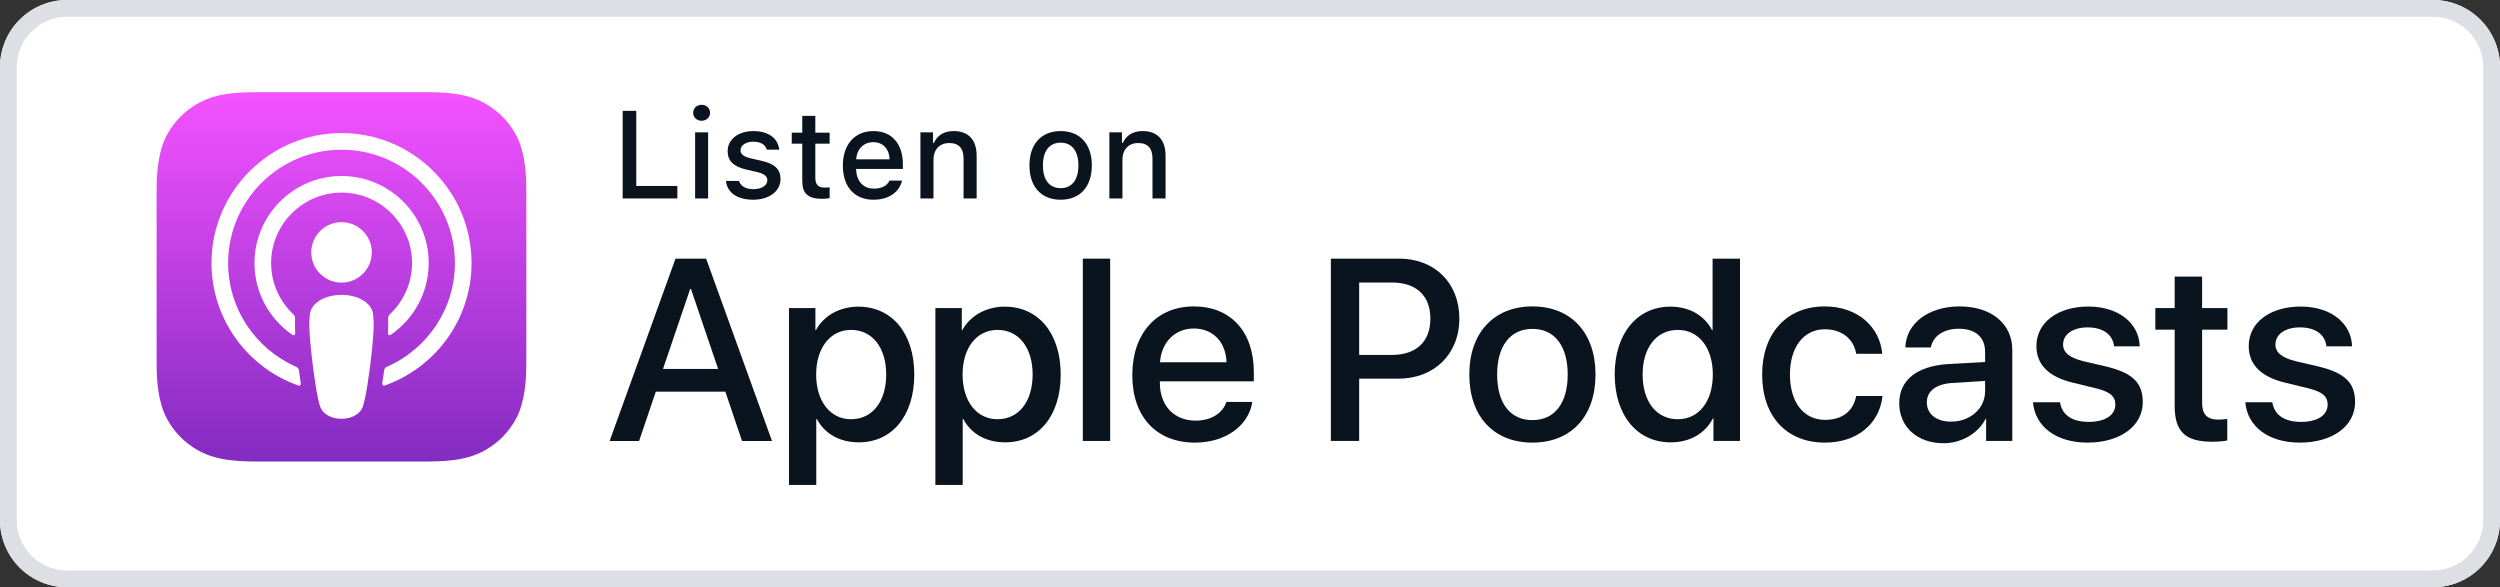 <svg width="149" height="35" viewBox="0 0 149 35" fill="none" xmlns="http://www.w3.org/2000/svg">
<rect x="0" y="0" width="149" height="35" fill="#333333" stroke="none"/>
<path d="M145 0H4C1.791 0 0 1.791 0 4V31C0 33.209 1.791 35 4 35H145C147.209 35 149 33.209 149 31V4C149 1.791 147.209 0 145 0Z" fill="white"/>
<path d="M145 0.5H4C2.067 0.5 0.5 2.067 0.5 4V31C0.5 32.933 2.067 34.5 4 34.5H145C146.933 34.5 148.5 32.933 148.5 31V4C148.5 2.067 146.933 0.5 145 0.5Z" stroke="#DEDFE4"/>
<path fill-rule="evenodd" clip-rule="evenodd" d="M30.934 24.575C30.72 25.118 30.226 25.884 29.525 26.423C29.12 26.734 28.637 27.032 27.973 27.228C27.266 27.438 26.394 27.509 25.31 27.509H15.393C14.309 27.509 13.437 27.438 12.73 27.228C12.066 27.032 11.583 26.734 11.178 26.423C10.477 25.884 9.983 25.118 9.769 24.575C9.337 23.479 9.333 22.236 9.333 21.454V11.546C9.333 10.763 9.337 9.52 9.769 8.425C9.983 7.881 10.477 7.116 11.178 6.577C11.583 6.265 12.066 5.968 12.73 5.771C13.437 5.562 14.309 5.491 15.393 5.491H25.31C26.394 5.491 27.266 5.562 27.973 5.771C28.637 5.968 29.12 6.265 29.525 6.577C30.226 7.116 30.72 7.881 30.934 8.425C31.366 9.52 31.37 10.763 31.37 11.546V21.454C31.37 22.236 31.366 23.479 30.934 24.575Z" fill="url(#paint0_linear)"/>
<path d="M21.95 18.146C21.619 17.798 21.039 17.574 20.353 17.574C19.667 17.574 19.087 17.798 18.756 18.146C18.583 18.328 18.492 18.515 18.463 18.78C18.408 19.295 18.439 19.738 18.499 20.446C18.557 21.121 18.666 22.021 18.808 22.937C18.91 23.589 18.992 23.941 19.067 24.193C19.188 24.602 19.643 24.959 20.353 24.959C21.063 24.959 21.518 24.602 21.639 24.193C21.714 23.941 21.797 23.589 21.898 22.937C22.04 22.021 22.149 21.121 22.207 20.446C22.267 19.738 22.298 19.295 22.243 18.78C22.214 18.515 22.123 18.328 21.95 18.146ZM18.551 15.043C18.551 16.038 19.359 16.844 20.355 16.844C21.351 16.844 22.158 16.038 22.158 15.043C22.158 14.047 21.351 13.241 20.355 13.241C19.359 13.241 18.551 14.047 18.551 15.043ZM20.332 7.931C16.114 7.943 12.658 11.362 12.606 15.576C12.564 18.99 14.745 21.91 17.79 22.98C17.864 23.006 17.939 22.945 17.927 22.867C17.887 22.602 17.85 22.336 17.815 22.074C17.803 21.982 17.744 21.902 17.658 21.864C15.251 20.814 13.57 18.402 13.597 15.608C13.633 11.941 16.63 8.952 20.299 8.922C24.051 8.892 27.113 11.932 27.113 15.674C27.113 18.44 25.439 20.823 23.051 21.865C22.965 21.902 22.907 21.982 22.894 22.075C22.86 22.337 22.822 22.603 22.782 22.867C22.771 22.945 22.846 23.006 22.92 22.98C25.936 21.92 28.104 19.046 28.104 15.674C28.104 11.397 24.616 7.919 20.332 7.931ZM20.192 11.483C22.583 11.391 24.558 13.308 24.558 15.676C24.558 16.881 24.047 17.969 23.231 18.735C23.162 18.8 23.124 18.892 23.13 18.987C23.146 19.275 23.14 19.555 23.121 19.871C23.116 19.955 23.21 20.009 23.28 19.962C24.649 19.027 25.55 17.455 25.55 15.676C25.55 12.748 23.109 10.379 20.153 10.493C17.406 10.6 15.203 12.863 15.167 15.609C15.144 17.415 16.05 19.015 17.437 19.962C17.507 20.009 17.601 19.955 17.596 19.871C17.577 19.555 17.571 19.275 17.587 18.987C17.592 18.892 17.555 18.8 17.486 18.735C16.644 17.945 16.127 16.813 16.16 15.564C16.218 13.365 17.992 11.569 20.192 11.483Z" fill="white"/>
<path d="M43.231 23.345H39.085L38.09 26.282H36.334L40.26 15.415H42.085L46.011 26.282H44.225L43.231 23.345ZM39.515 21.989H42.8L41.181 17.222H41.135L39.515 21.989Z" fill="#0A141E"/>
<path d="M54.491 22.321C54.491 24.782 53.172 26.364 51.182 26.364C50.053 26.364 49.155 25.859 48.688 24.978H48.65V28.902H47.023V18.359H48.598V19.677H48.628C49.08 18.827 50.045 18.276 51.152 18.276C53.165 18.276 54.491 19.866 54.491 22.321ZM52.818 22.321C52.818 20.717 51.989 19.662 50.723 19.662C49.48 19.662 48.643 20.739 48.643 22.321C48.643 23.917 49.48 24.986 50.723 24.986C51.989 24.986 52.818 23.939 52.818 22.321Z" fill="#0A141E"/>
<path d="M63.218 22.321C63.218 24.782 61.899 26.364 59.909 26.364C58.779 26.364 57.882 25.859 57.414 24.978H57.377V28.902H55.749V18.359H57.324V19.677H57.354C57.807 18.827 58.771 18.276 59.879 18.276C61.891 18.276 63.218 19.866 63.218 22.321ZM61.545 22.321C61.545 20.717 60.715 19.662 59.45 19.662C58.206 19.662 57.37 20.739 57.37 22.321C57.37 23.917 58.206 24.986 59.45 24.986C60.715 24.986 61.545 23.939 61.545 22.321Z" fill="#0A141E"/>
<path d="M64.536 15.415H66.165V26.281H64.536V15.415Z" fill="#0A141E"/>
<path d="M74.638 23.954C74.419 25.393 73.017 26.38 71.224 26.38C68.917 26.38 67.485 24.836 67.485 22.358C67.485 19.873 68.925 18.262 71.155 18.262C73.349 18.262 74.728 19.768 74.728 22.169V22.727H69.128V22.825C69.128 24.18 69.98 25.069 71.261 25.069C72.165 25.069 72.874 24.64 73.092 23.955H74.638V23.954ZM69.136 21.59H73.1C73.062 20.378 72.286 19.579 71.155 19.579C70.032 19.579 69.219 20.393 69.136 21.59Z" fill="#0A141E"/>
<path d="M83.397 15.415C85.507 15.415 86.977 16.868 86.977 18.985C86.977 21.108 85.477 22.569 83.344 22.569H81.007V26.281H79.319V15.415H83.397ZM81.007 21.154H82.945C84.414 21.154 85.25 20.362 85.25 18.993C85.25 17.622 84.414 16.838 82.952 16.838H81.007V21.154V21.154Z" fill="#0A141E"/>
<path d="M87.571 22.321C87.571 19.828 89.041 18.262 91.332 18.262C93.631 18.262 95.093 19.828 95.093 22.321C95.093 24.82 93.638 26.38 91.332 26.38C89.026 26.38 87.571 24.82 87.571 22.321ZM93.435 22.321C93.435 20.611 92.65 19.602 91.332 19.602C90.013 19.602 89.229 20.619 89.229 22.321C89.229 24.038 90.013 25.039 91.332 25.039C92.65 25.039 93.435 24.038 93.435 22.321Z" fill="#0A141E"/>
<path d="M96.236 22.321C96.236 19.873 97.585 18.276 99.552 18.276C100.69 18.276 101.587 18.804 102.039 19.677H102.07V15.415H103.705V26.281H102.122V24.934H102.092C101.625 25.837 100.72 26.364 99.567 26.364C97.585 26.364 96.236 24.768 96.236 22.321ZM97.901 22.321C97.901 23.947 98.731 24.986 99.997 24.986C101.248 24.986 102.084 23.931 102.084 22.321C102.084 20.724 101.248 19.663 99.997 19.663C98.731 19.663 97.901 20.709 97.901 22.321Z" fill="#0A141E"/>
<path d="M110.63 21.085C110.488 20.249 109.832 19.625 108.762 19.625C107.511 19.625 106.681 20.672 106.681 22.321C106.681 24.008 107.518 25.024 108.776 25.024C109.786 25.024 110.45 24.519 110.63 23.601H112.198C112.018 25.265 110.683 26.38 108.762 26.38C106.5 26.38 105.023 24.836 105.023 22.321C105.023 19.858 106.5 18.262 108.746 18.262C110.781 18.262 112.047 19.542 112.183 21.085H110.63V21.085Z" fill="#0A141E"/>
<path d="M113.195 24.03C113.195 22.645 114.258 21.808 116.142 21.695L118.312 21.575V20.972C118.312 20.091 117.732 19.594 116.745 19.594C115.841 19.594 115.208 20.024 115.079 20.709H113.557C113.602 19.278 114.936 18.262 116.79 18.262C118.682 18.262 119.933 19.293 119.933 20.852V26.281H118.373V24.978H118.335C117.875 25.859 116.873 26.417 115.833 26.417C114.281 26.417 113.195 25.453 113.195 24.03ZM118.312 23.315V22.704L116.361 22.825C115.388 22.886 114.838 23.307 114.838 23.985C114.838 24.677 115.411 25.13 116.285 25.13C117.424 25.13 118.312 24.346 118.312 23.315Z" fill="#0A141E"/>
<path d="M124.475 18.27C126.232 18.27 127.49 19.24 127.527 20.641H125.997C125.93 19.941 125.335 19.512 124.43 19.512C123.548 19.512 122.96 19.918 122.96 20.536C122.96 21.01 123.352 21.326 124.174 21.529L125.508 21.839C127.106 22.222 127.709 22.809 127.709 23.97C127.709 25.4 126.352 26.38 124.415 26.38C122.546 26.38 121.288 25.422 121.167 23.977H122.779C122.893 24.737 123.503 25.144 124.49 25.144C125.463 25.144 126.073 24.745 126.073 24.113C126.073 23.623 125.772 23.36 124.943 23.149L123.526 22.803C122.093 22.456 121.37 21.725 121.37 20.626C121.37 19.226 122.629 18.27 124.475 18.27Z" fill="#0A141E"/>
<path d="M131.246 16.484V18.359H132.754V19.647H131.246V24.014C131.246 24.693 131.548 25.009 132.211 25.009C132.377 25.009 132.641 24.986 132.746 24.971V26.251C132.566 26.297 132.204 26.327 131.842 26.327C130.237 26.327 129.611 25.724 129.611 24.188V19.647H128.458V18.359H129.611V16.484H131.246Z" fill="#0A141E"/>
<path d="M137.129 18.27C138.886 18.27 140.144 19.24 140.182 20.641H138.652C138.584 19.941 137.989 19.512 137.084 19.512C136.202 19.512 135.615 19.918 135.615 20.536C135.615 21.01 136.006 21.326 136.828 21.529L138.162 21.839C139.76 22.222 140.363 22.809 140.363 23.97C140.363 25.4 139.007 26.38 137.069 26.38C135.2 26.38 133.942 25.422 133.821 23.977H135.433C135.547 24.737 136.157 25.144 137.145 25.144C138.117 25.144 138.728 24.745 138.728 24.113C138.728 23.623 138.426 23.36 137.597 23.149L136.18 22.803C134.747 22.456 134.024 21.725 134.024 20.626C134.024 19.226 135.283 18.27 137.129 18.27Z" fill="#0A141E"/>
<path d="M40.371 11.828H37.111V6.607H37.922V11.083H40.371V11.828Z" fill="#0A141E"/>
<path d="M41.313 6.723C41.313 6.452 41.527 6.246 41.817 6.246C42.107 6.246 42.32 6.452 42.32 6.723C42.32 6.991 42.107 7.197 41.817 7.197C41.527 7.197 41.313 6.991 41.313 6.723ZM41.429 7.888H42.204V11.828H41.429V7.888Z" fill="#0A141E"/>
<path d="M44.9 7.812C45.788 7.812 46.367 8.225 46.443 8.919H45.697C45.624 8.63 45.342 8.445 44.9 8.445C44.465 8.445 44.136 8.651 44.136 8.959C44.136 9.194 44.335 9.343 44.762 9.44L45.418 9.592C46.168 9.766 46.519 10.088 46.519 10.667C46.519 11.409 45.827 11.904 44.886 11.904C43.947 11.904 43.335 11.481 43.267 10.783H44.045C44.143 11.087 44.433 11.275 44.904 11.275C45.389 11.275 45.733 11.058 45.733 10.743C45.733 10.508 45.548 10.356 45.153 10.262L44.465 10.102C43.716 9.925 43.368 9.589 43.368 9.003C43.368 8.304 44.009 7.812 44.9 7.812Z" fill="#0A141E"/>
<path d="M48.593 6.907V7.906H49.447V8.561H48.593V10.587C48.593 11 48.763 11.181 49.15 11.181C49.27 11.181 49.338 11.173 49.447 11.163V11.81C49.321 11.832 49.175 11.85 49.023 11.85C48.158 11.85 47.814 11.546 47.814 10.786V8.561H47.188V7.906H47.814V6.907H48.593Z" fill="#0A141E"/>
<path d="M53.765 10.764C53.588 11.47 52.958 11.904 52.056 11.904C50.926 11.904 50.234 11.13 50.234 9.871C50.234 8.612 50.94 7.812 52.052 7.812C53.149 7.812 53.812 8.561 53.812 9.799V10.07H51.027V10.113C51.053 10.804 51.455 11.242 52.077 11.242C52.548 11.242 52.871 11.072 53.016 10.764H53.765ZM51.027 9.495H53.019C53.001 8.876 52.624 8.474 52.049 8.474C51.473 8.474 51.071 8.879 51.027 9.495Z" fill="#0A141E"/>
<path d="M54.857 7.888H55.607V8.514H55.665C55.857 8.076 56.248 7.812 56.842 7.812C57.722 7.812 58.208 8.34 58.208 9.278V11.828H57.429V9.473C57.429 8.84 57.153 8.525 56.578 8.525C56.002 8.525 55.636 8.909 55.636 9.523V11.828H54.857V7.888Z" fill="#0A141E"/>
<path d="M61.355 9.857C61.355 8.586 62.064 7.812 63.216 7.812C64.364 7.812 65.073 8.586 65.073 9.857C65.073 11.134 64.368 11.904 63.216 11.904C62.06 11.904 61.355 11.134 61.355 9.857ZM64.273 9.857C64.273 9.003 63.889 8.503 63.216 8.503C62.539 8.503 62.158 9.003 62.158 9.857C62.158 10.717 62.539 11.213 63.216 11.213C63.889 11.213 64.273 10.714 64.273 9.857Z" fill="#0A141E"/>
<path d="M66.118 7.888H66.868V8.514H66.926C67.118 8.076 67.509 7.812 68.103 7.812C68.983 7.812 69.468 8.34 69.468 9.278V11.828H68.689V9.473C68.689 8.84 68.414 8.525 67.838 8.525C67.263 8.525 66.897 8.909 66.897 9.523V11.828H66.118V7.888Z" fill="#0A141E"/>
<defs>
<linearGradient id="paint0_linear" x1="20.352" y1="5.491" x2="20.352" y2="27.509" gradientUnits="userSpaceOnUse">
<stop stop-color="#F452FF"/>
<stop offset="1" stop-color="#832BC1"/>
</linearGradient>
</defs>
</svg>
